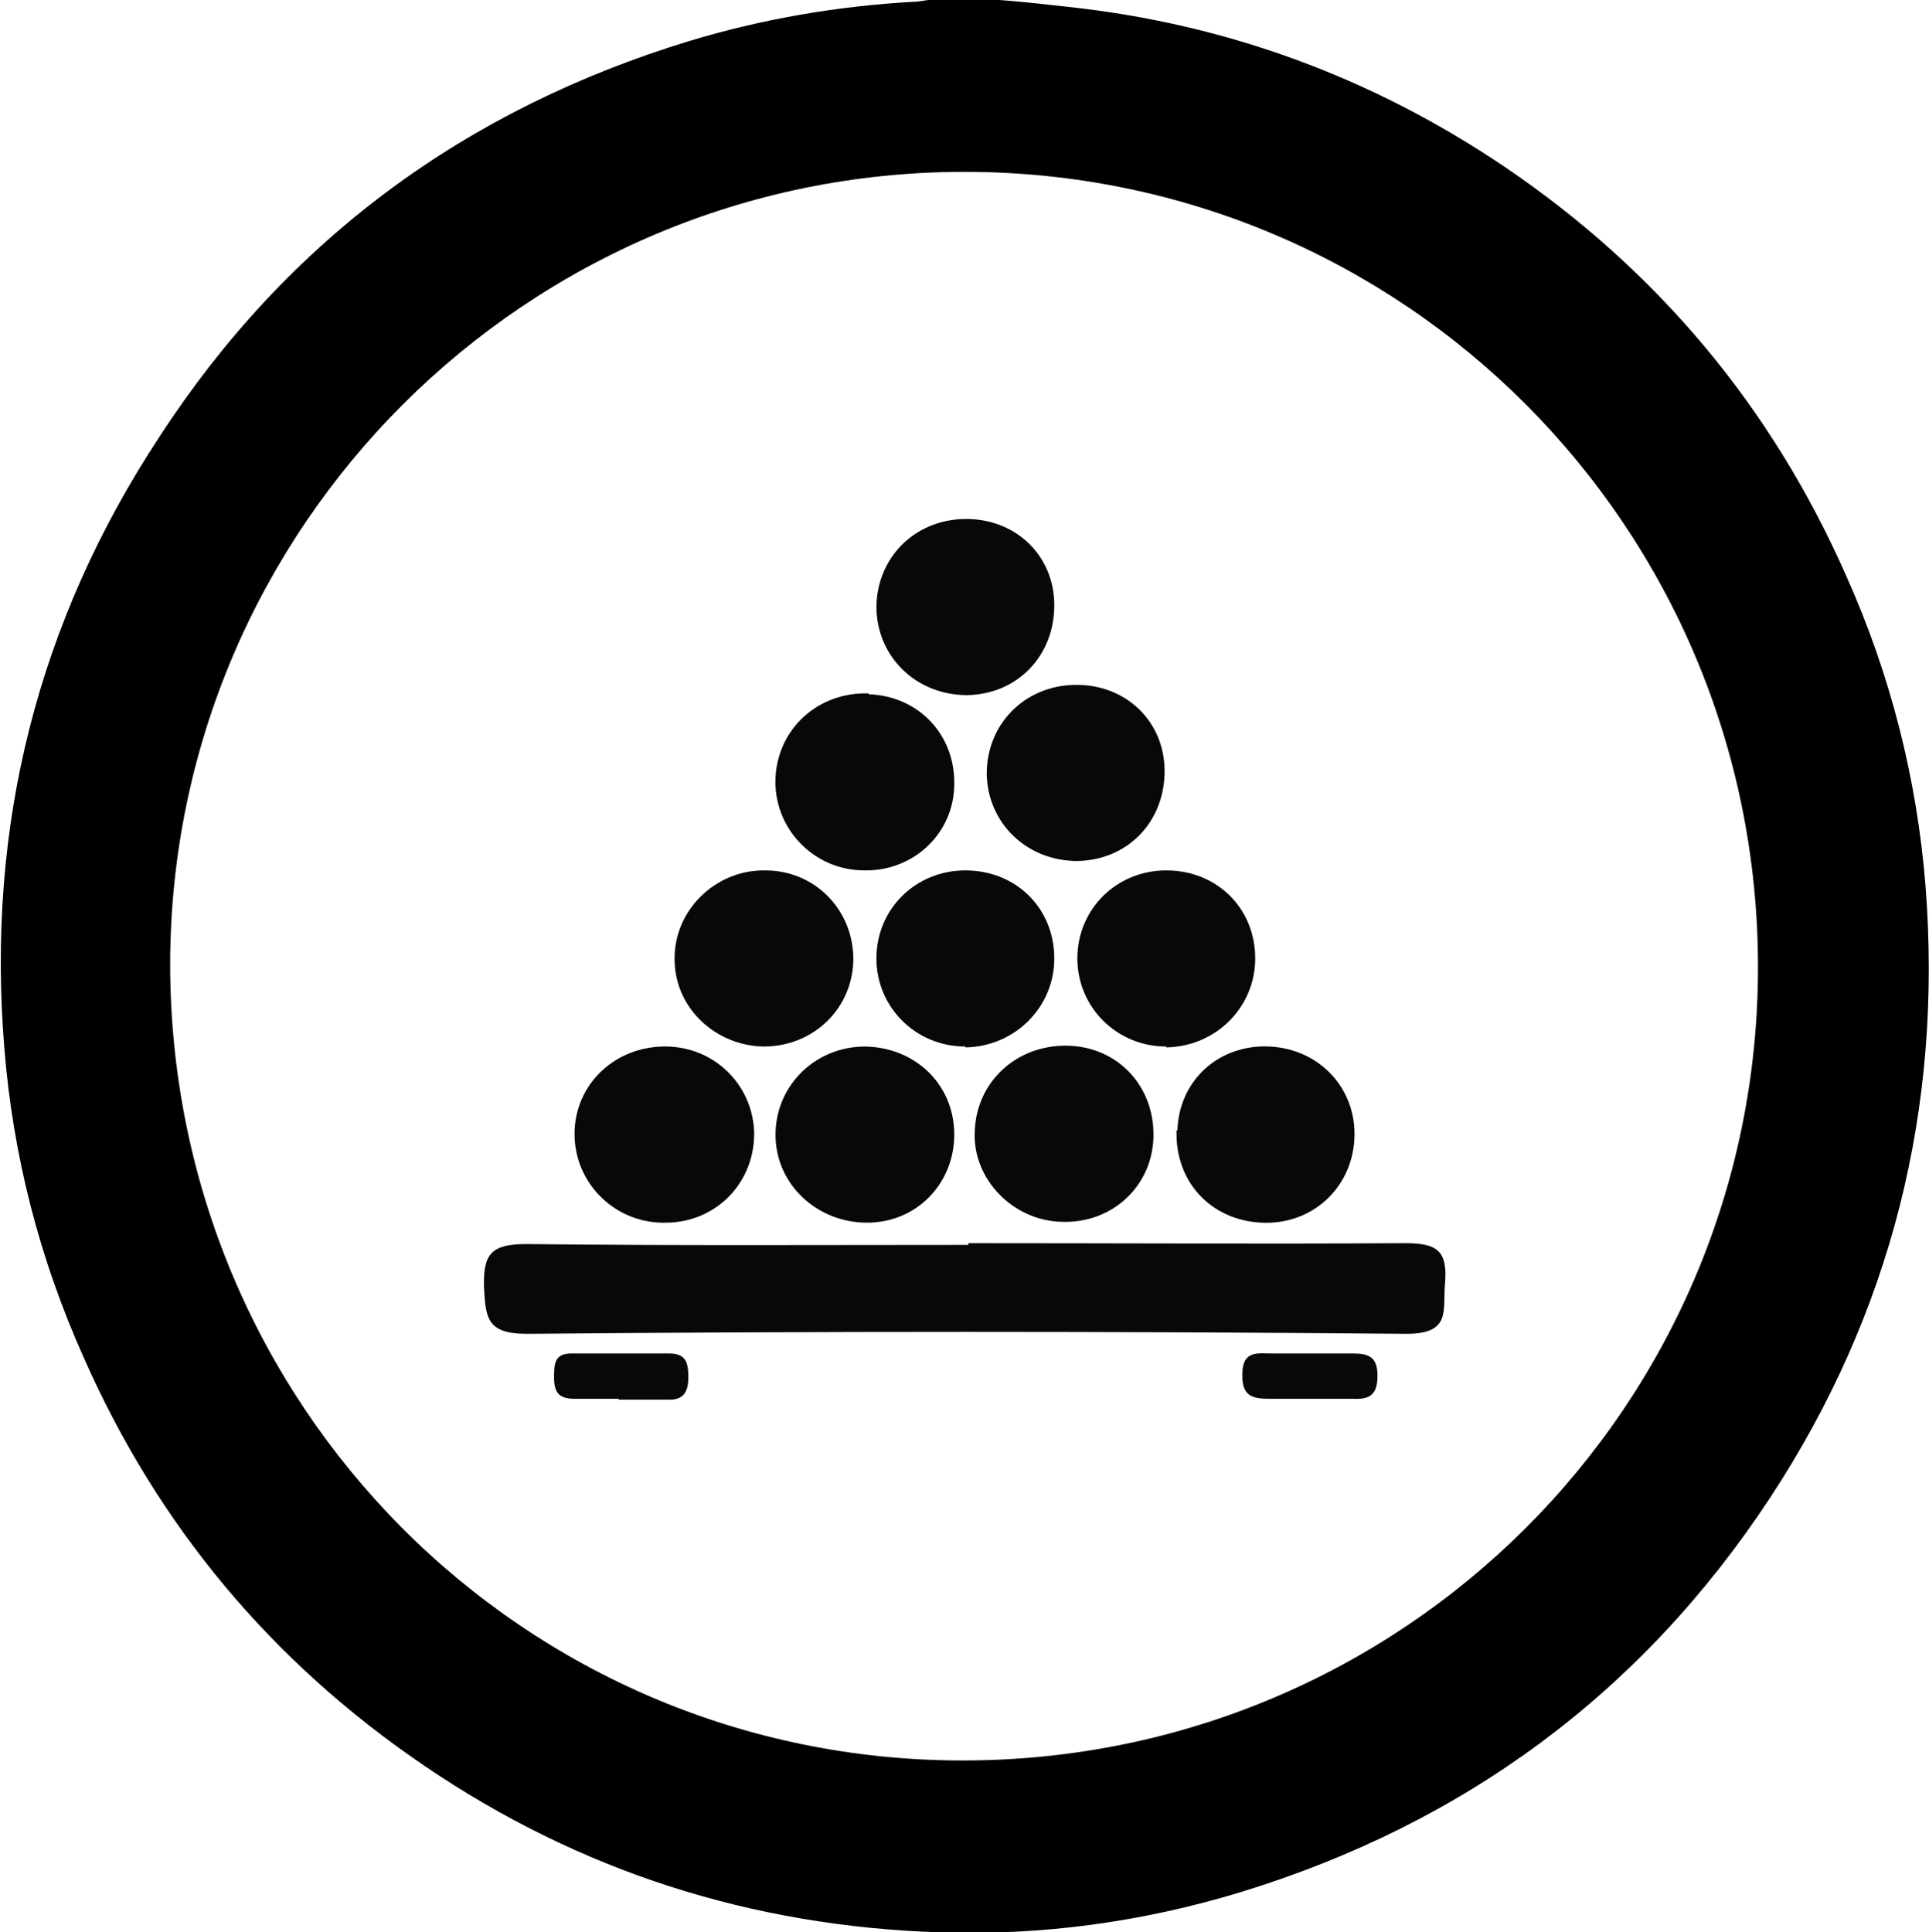 <svg viewBox="0 0 225.6 226" version="1.1" xmlns="http://www.w3.org/2000/svg" data-sanitized-data-name="Layer 2" data-name="Layer 2" id="Layer_2">
  <defs>
    <style>
      .cls-1 {
        fill: #000;
      }

      .cls-1, .cls-2 {
        stroke-width: 0px;
      }

      .cls-2 {
        fill: #080808;
      }
    </style>
  </defs>
  <g data-sanitized-data-name="Layer 1-2" data-name="Layer 1-2" id="Layer_1-2">
    <path d="M116.9,0c2.7.2,5.3.5,8,.8,18.6,2,35.7,8.3,51.2,18.8,17.8,12.1,31.1,28,39.8,47.7,5.2,11.6,8.3,23.8,9.3,36.4,2,25.9-4,49.9-18.2,71.5-15,22.8-35.8,38.1-61.9,46.1-11.5,3.5-23.3,5.1-35.2,4.7-21.9-.7-42.1-7.1-60.3-19.5-17.8-12.1-31.1-28-39.8-47.7-5.2-11.6-8.3-23.7-9.3-36.3-2.1-25.9,3.9-49.8,18.2-71.5C33.6,28.1,54.4,12.8,80.6,4.8,89.2,2.2,98,.7,107,.2,107.6.2,108.2,0,108.8,0h8.2,0ZM112.8,20.1c-51.2,0-92.8,41.5-92.9,92.6,0,51.6,41.3,93.2,92.7,93.2s93-41.4,93-92.8S164.2,20.1,112.8,20.1Z" class="cls-1"></path>
  </g>
  <g>
    <path d="M113.2,145.4c17.1,0,34.1.1,51.2,0,3.8,0,4.9,1,4.6,4.7-.3,3.1.8,5.9-4.5,5.9-34.3-.3-68.6-.3-102.9,0-4.7,0-4.8-1.9-5-5.5-.1-3.9.9-5,5-5,17.2.2,34.4.1,51.7.1Z" class="cls-2"></path>
    <path d="M101.6,81.2c5.8.2,10.1,4.7,10,10.5,0,5.7-4.7,10.2-10.5,10.1-6,0-10.7-5-10.4-10.9.3-5.7,5-10,10.9-9.8Z" class="cls-2"></path>
    <path d="M99.8,112.1c0,5.7-4.5,10.2-10.3,10.3-5.7,0-10.5-4.4-10.6-10-.2-5.8,4.7-10.7,10.6-10.6,5.8,0,10.3,4.6,10.3,10.4Z" class="cls-2"></path>
    <path d="M112.9,122.4c-5.8,0-10.4-4.6-10.4-10.3,0-5.8,4.6-10.3,10.4-10.3,5.9,0,10.4,4.4,10.4,10.3,0,5.7-4.6,10.3-10.4,10.4Z" class="cls-2"></path>
    <path d="M136.4,122.4c-5.8,0-10.4-4.6-10.4-10.3,0-5.8,4.6-10.3,10.4-10.3,5.9,0,10.4,4.4,10.4,10.3,0,5.7-4.6,10.3-10.4,10.4Z" class="cls-2"></path>
    <path d="M111.6,132.5c.1,5.8-4.3,10.5-10.2,10.5-5.8,0-10.6-4.4-10.7-10.1-.1-5.7,4.4-10.4,10.3-10.5,5.9,0,10.5,4.3,10.6,10.1Z" class="cls-2"></path>
    <path d="M123.3,70.8c0,5.9-4.3,10.4-10.2,10.5-5.9,0-10.5-4.4-10.6-10.2,0-5.8,4.4-10.3,10.3-10.4,5.9-.1,10.5,4.2,10.5,10.1Z" class="cls-2"></path>
    <path d="M136.2,90.2c0,5.9-4.3,10.4-10.2,10.5-5.9,0-10.5-4.4-10.6-10.2,0-5.8,4.4-10.3,10.3-10.4,5.9-.1,10.5,4.2,10.5,10.1Z" class="cls-2"></path>
    <path d="M134.9,132.9c-.1,5.8-4.8,10.2-10.7,10-5.7-.1-10.5-5-10.2-10.6.2-5.8,4.9-10.1,10.8-10,5.9.1,10.2,4.7,10.1,10.6Z" class="cls-2"></path>
    <path d="M88.2,132.4c.1,5.8-4.3,10.5-10.2,10.6-5.8.2-10.6-4.3-10.8-10-.2-5.8,4.3-10.4,10.2-10.6,5.9-.2,10.6,4.3,10.8,10Z" class="cls-2"></path>
    <path d="M137.7,132.2c.2-5.9,4.9-10.1,10.8-9.8,5.9.3,10.2,5,9.9,10.8-.3,5.8-5,10.1-10.9,9.8-5.9-.3-10.1-4.8-9.9-10.8Z" class="cls-2"></path>
    <path d="M153,158.3c1.7,0,3.5,0,5.2,0,1.9,0,2.9.4,2.9,2.6,0,2.1-.8,2.8-2.8,2.7-3.1,0-6.3,0-9.4,0-2.1,0-3.7,0-3.6-2.9,0-2.8,1.8-2.4,3.5-2.4,1.4,0,2.8,0,4.2,0Z" class="cls-2"></path>
    <path d="M72.4,163.6c-1.7,0-3.5,0-5.2,0-1.9,0-2.4-.8-2.4-2.5,0-1.5,0-2.8,2-2.8,3.8,0,7.7,0,11.5,0,2,0,2.2,1.2,2.2,2.8,0,1.6-.5,2.7-2.4,2.6-1.9,0-3.8,0-5.8,0Z" class="cls-2"></path>
  </g>
</svg>